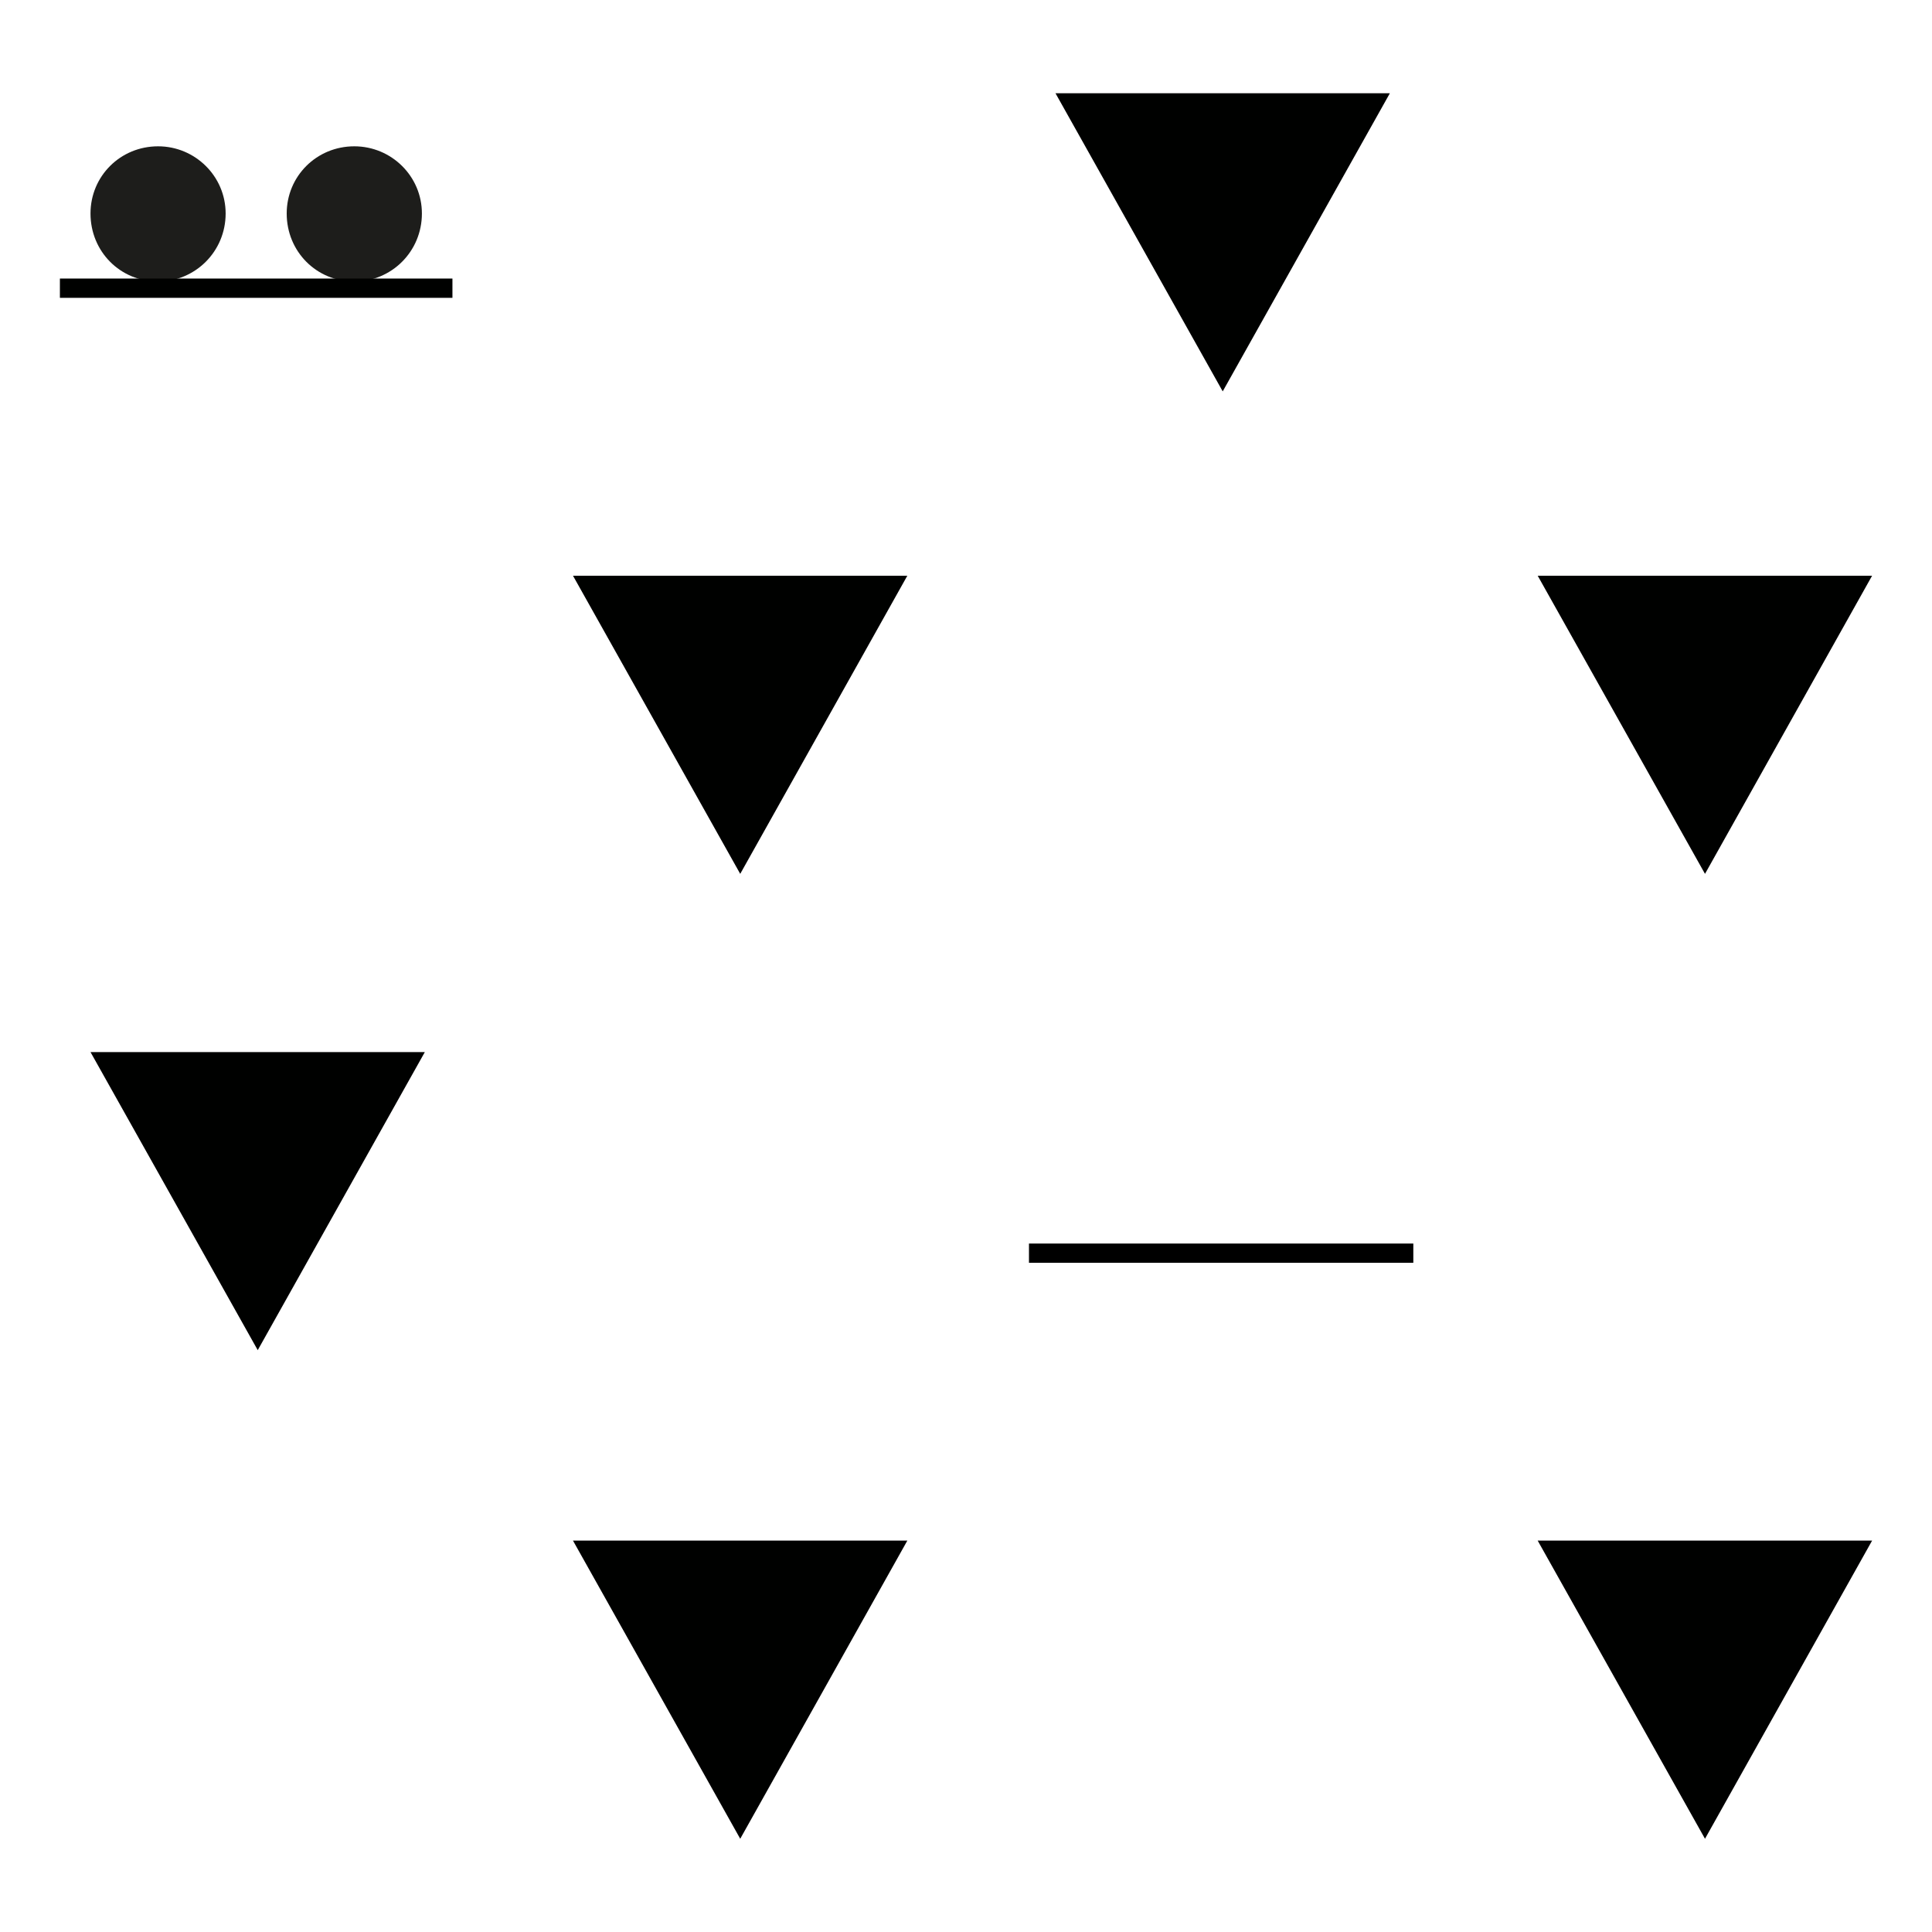 <?xml version="1.0" encoding="utf-8"?>
<!-- Generator: Adobe Illustrator 16.0.0, SVG Export Plug-In . SVG Version: 6.00 Build 0)  -->
<!DOCTYPE svg PUBLIC "-//W3C//DTD SVG 1.1//EN" "http://www.w3.org/Graphics/SVG/1.1/DTD/svg11.dtd">
<svg version="1.1" id="Ebene_1" xmlns="http://www.w3.org/2000/svg" xmlns:xlink="http://www.w3.org/1999/xlink" x="0px" y="0px"
	 width="28.35px" height="28.35px" viewBox="0 0 28.35 28.35" enable-background="new 0 0 28.35 28.35" xml:space="preserve">
<g>
	<polygon fill="#000100" points="15.488,1.368 17.942,5.743 20.395,1.368 	"/>
	<polygon fill="#000100" points="22.564,8.448 25.019,12.823 27.471,8.448 	"/>
	<polygon fill="#000100" points="8.408,8.448 10.862,12.823 13.314,8.448 	"/>
	<polygon fill="#000100" points="1.328,15.438 3.782,19.812 6.234,15.438 	"/>
	<polygon fill="#000100" points="22.564,22.607 25.019,26.982 27.471,22.607 	"/>
	<polygon fill="#000100" points="8.408,22.607 10.862,26.982 13.314,22.607 	"/>
	
		<line fill="none" stroke="#000000" stroke-width="0.283" stroke-linejoin="round" stroke-miterlimit="10" x1="15.099" y1="18.389" x2="20.739" y2="18.389"/>
	<g>
		<path fill="#1D1D1B" d="M4.207,3.133c0,0.559,0.438,0.998,0.992,0.998c0.545,0,0.992-0.439,0.992-0.998
			c0-0.547-0.447-0.986-0.992-0.986C4.645,2.147,4.207,2.586,4.207,3.133"/>
		<path fill="#1D1D1B" d="M1.328,3.133c0,0.559,0.437,0.998,0.992,0.998c0.543,0,0.991-0.439,0.991-0.998
			c0-0.547-0.448-0.986-0.991-0.986C1.765,2.147,1.328,2.586,1.328,3.133"/>
		<g>
			<line fill="none" stroke="#000100" stroke-width="0.283" stroke-miterlimit="10" x1="0.879" y1="4.229" x2="6.639" y2="4.229"/>
		</g>
	</g>
</g>
</svg>
